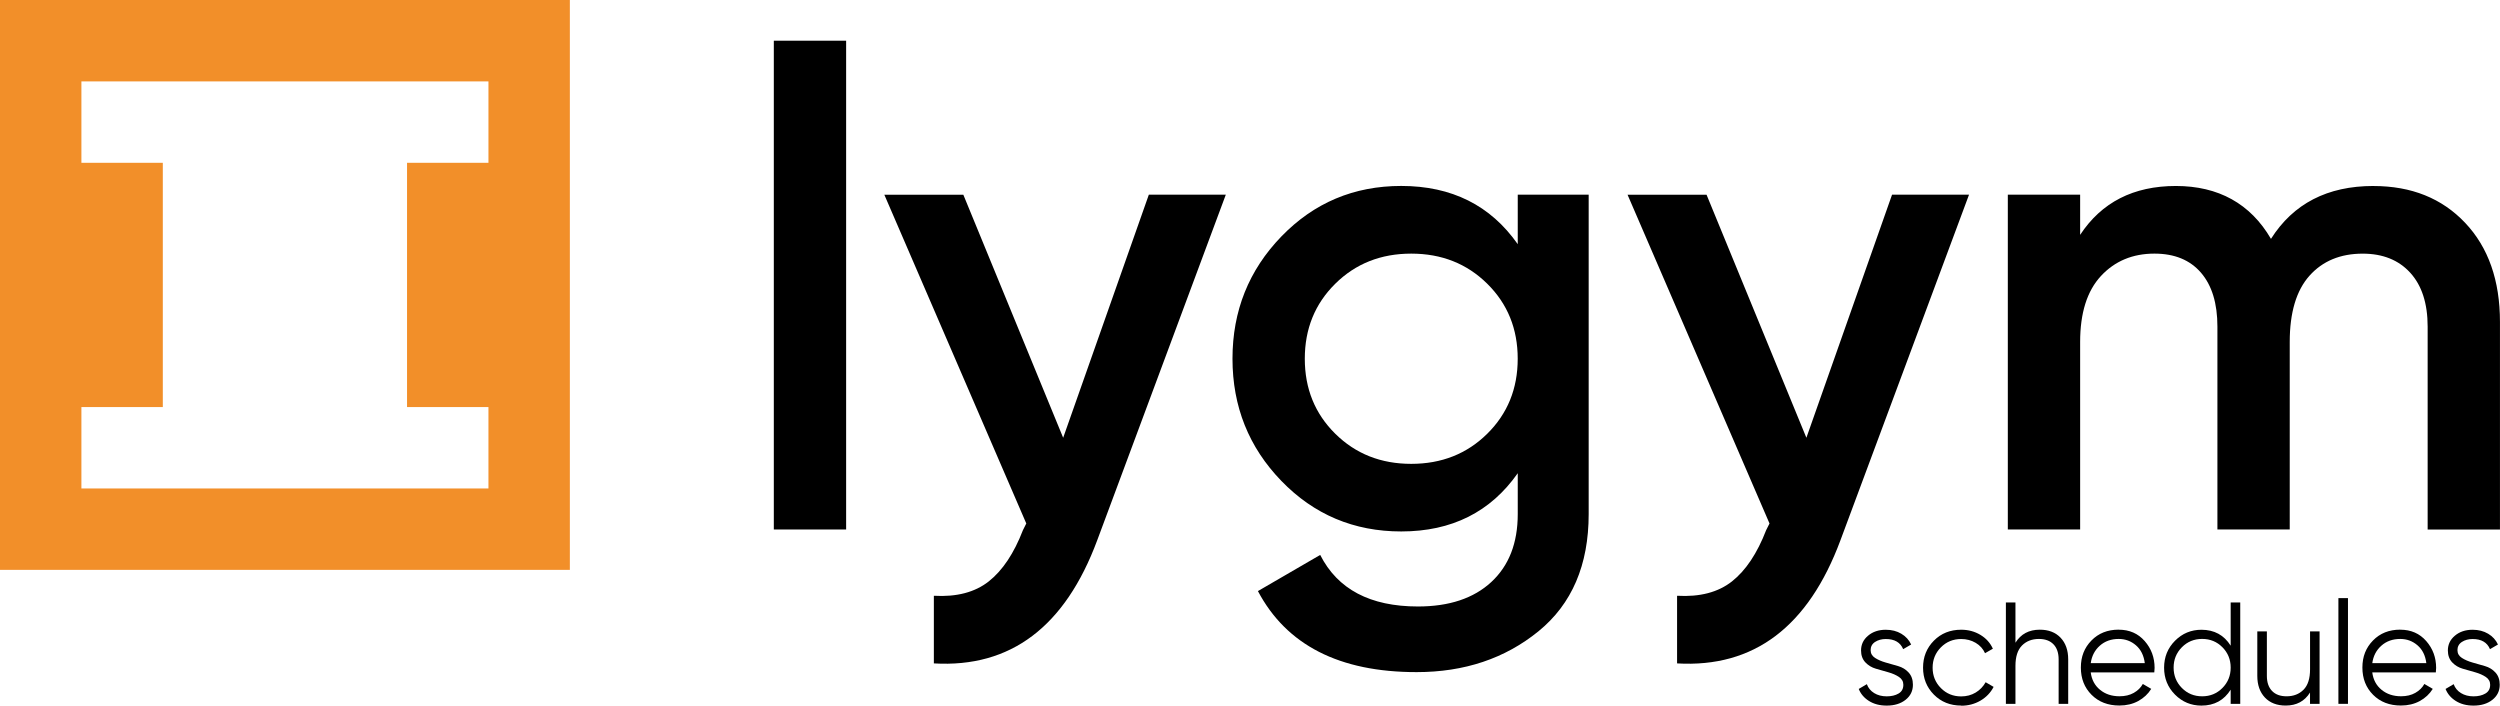 <?xml version="1.0" encoding="UTF-8"?>
<svg id="Layer_2" data-name="Layer 2" xmlns="http://www.w3.org/2000/svg" viewBox="0 0 737.03 208.01">
  <defs>
    <style>
      .cls-1 {
        fill: #f28f29;
      }
    </style>
  </defs>
  <g id="Layer_1-2" data-name="Layer 1">
    <g>
      <path class="cls-1" d="M144,0H0v168h168V0h-24ZM144,48h-24v72h24v24H24v-24h24V48h-24v-24h120v24Z"/>
      <g>
        <path d="M551.49,191.69c0,.95.43,1.71,1.3,2.27.87.56,1.91,1.01,3.13,1.36s2.45.7,3.67,1.05c1.22.35,2.26.98,3.1,1.9.84.92,1.26,2.11,1.26,3.6,0,1.82-.72,3.3-2.16,4.44-1.44,1.14-3.29,1.71-5.57,1.71-2.05,0-3.79-.46-5.23-1.37-1.44-.91-2.44-2.09-3.01-3.54l2.39-1.41c.4,1.11,1.12,1.99,2.16,2.63,1.04.64,2.27.96,3.69.96s2.56-.28,3.5-.83c.94-.55,1.41-1.41,1.41-2.58,0-.97-.43-1.73-1.28-2.3-.85-.57-1.89-1.03-3.12-1.38-1.22-.35-2.45-.7-3.67-1.05s-2.26-.97-3.12-1.87c-.85-.9-1.28-2.07-1.28-3.52,0-1.74.69-3.19,2.07-4.35,1.38-1.17,3.12-1.75,5.23-1.75,1.74,0,3.26.39,4.57,1.17,1.31.78,2.28,1.84,2.9,3.18l-2.35,1.37c-.83-1.99-2.53-2.99-5.12-2.99-1.22,0-2.28.29-3.16.86-.88.57-1.32,1.39-1.32,2.46Z"/>
        <path d="M578.17,208.01c-3.22,0-5.89-1.07-8.03-3.22-2.13-2.15-3.2-4.8-3.2-7.96s1.07-5.81,3.2-7.96c2.13-2.15,4.81-3.22,8.03-3.22,2.11,0,4,.51,5.68,1.52,1.68,1.01,2.9,2.37,3.67,4.08l-2.31,1.32c-.57-1.28-1.49-2.3-2.75-3.05-1.27-.75-2.7-1.13-4.29-1.13-2.36,0-4.36.82-5.98,2.46-1.62,1.64-2.43,3.64-2.43,6s.81,4.36,2.43,6c1.62,1.64,3.61,2.46,5.98,2.46,1.59,0,3.02-.38,4.27-1.13,1.25-.75,2.23-1.77,2.95-3.05l2.35,1.37c-.88,1.71-2.18,3.06-3.89,4.06-1.71,1-3.6,1.49-5.68,1.49Z"/>
        <path d="M601.36,185.64c2.59,0,4.63.79,6.13,2.37,1.49,1.58,2.24,3.71,2.24,6.38v13.11h-2.82v-13.11c0-1.91-.51-3.39-1.52-4.44-1.01-1.05-2.44-1.58-4.29-1.58-2.05,0-3.72.65-5,1.94-1.28,1.3-1.92,3.29-1.92,6v11.19h-2.82v-29.89h2.82v11.87c1.59-2.56,3.98-3.84,7.17-3.84Z"/>
        <path d="M624.62,185.64c3.16,0,5.71,1.12,7.66,3.35,1.95,2.23,2.92,4.87,2.92,7.92,0,.31-.03.75-.09,1.32h-18.74c.28,2.16,1.2,3.88,2.75,5.14,1.55,1.27,3.46,1.9,5.74,1.9,1.62,0,3.02-.33,4.2-1,1.18-.67,2.07-1.54,2.67-2.63l2.48,1.45c-.94,1.51-2.22,2.7-3.84,3.59-1.62.88-3.47,1.32-5.55,1.32-3.36,0-6.09-1.05-8.2-3.16-2.11-2.11-3.16-4.78-3.16-8.03s1.04-5.85,3.12-7.98,4.75-3.2,8.03-3.2ZM624.62,188.37c-2.22,0-4.08.66-5.57,1.99-1.49,1.32-2.38,3.04-2.67,5.14h15.93c-.29-2.25-1.15-4-2.6-5.25-1.45-1.25-3.14-1.88-5.08-1.88Z"/>
        <path d="M657.63,177.61h2.82v29.89h-2.82v-4.18c-1.96,3.13-4.84,4.7-8.62,4.7-3.05,0-5.64-1.08-7.79-3.24-2.15-2.16-3.22-4.81-3.22-7.94s1.07-5.78,3.22-7.94c2.15-2.16,4.75-3.24,7.79-3.24,3.78,0,6.66,1.57,8.62,4.7v-12.72ZM643.24,202.82c1.62,1.64,3.61,2.46,5.98,2.46s4.36-.82,5.98-2.46c1.62-1.64,2.43-3.64,2.43-6s-.81-4.36-2.43-6c-1.62-1.64-3.61-2.46-5.98-2.46s-4.36.82-5.98,2.46c-1.62,1.64-2.43,3.64-2.43,6s.81,4.36,2.43,6Z"/>
        <path d="M681.02,186.15h2.82v21.35h-2.82v-3.33c-1.59,2.56-3.98,3.84-7.17,3.84-2.59,0-4.63-.79-6.13-2.37-1.49-1.58-2.24-3.71-2.24-6.38v-13.11h2.82v13.11c0,1.91.51,3.39,1.52,4.44,1.01,1.05,2.44,1.58,4.29,1.58,2.05,0,3.71-.65,5-1.94,1.28-1.29,1.92-3.29,1.92-6v-11.19Z"/>
        <path d="M689.39,207.5v-31.17h2.82v31.17h-2.82Z"/>
        <path d="M707.62,185.64c3.16,0,5.71,1.12,7.66,3.35,1.95,2.23,2.92,4.87,2.92,7.92,0,.31-.03.75-.09,1.32h-18.74c.28,2.16,1.2,3.88,2.75,5.14,1.55,1.27,3.46,1.9,5.74,1.9,1.62,0,3.02-.33,4.2-1,1.18-.67,2.07-1.54,2.67-2.63l2.48,1.45c-.94,1.51-2.22,2.7-3.84,3.59-1.62.88-3.47,1.32-5.55,1.32-3.36,0-6.09-1.05-8.2-3.16-2.11-2.11-3.16-4.78-3.16-8.03s1.04-5.85,3.12-7.98c2.08-2.13,4.75-3.2,8.03-3.2ZM707.62,188.37c-2.22,0-4.08.66-5.57,1.99-1.49,1.32-2.38,3.04-2.67,5.14h15.93c-.28-2.25-1.15-4-2.6-5.25-1.45-1.25-3.14-1.88-5.08-1.88Z"/>
        <path d="M724.49,191.69c0,.95.43,1.71,1.3,2.27.87.56,1.91,1.01,3.13,1.36,1.22.35,2.45.7,3.67,1.05,1.22.35,2.26.98,3.1,1.9.84.92,1.26,2.11,1.26,3.6,0,1.82-.72,3.3-2.16,4.44-1.44,1.14-3.29,1.71-5.57,1.71-2.05,0-3.79-.46-5.23-1.37-1.44-.91-2.44-2.09-3.01-3.54l2.39-1.41c.4,1.11,1.12,1.99,2.16,2.63,1.04.64,2.27.96,3.69.96s2.56-.28,3.5-.83c.94-.55,1.41-1.41,1.41-2.58,0-.97-.43-1.73-1.28-2.3-.85-.57-1.89-1.03-3.12-1.38-1.22-.35-2.45-.7-3.67-1.05s-2.26-.97-3.12-1.87c-.85-.9-1.28-2.07-1.28-3.52,0-1.74.69-3.19,2.07-4.35,1.38-1.17,3.12-1.75,5.23-1.75,1.74,0,3.26.39,4.57,1.17,1.31.78,2.28,1.84,2.9,3.18l-2.35,1.37c-.83-1.99-2.53-2.99-5.12-2.99-1.22,0-2.28.29-3.16.86-.88.57-1.32,1.39-1.32,2.46Z"/>
      </g>
      <g>
        <path d="M228.13,156.1V12h21.32v144.1h-21.32Z"/>
        <path d="M338.68,57.4h22.7l-37.9,101.86c-9.48,25.53-25.53,37.64-48.17,36.32v-19.94c6.71.39,12.11-1.02,16.19-4.24,4.08-3.23,7.43-8.26,10.07-15.1l.99-1.97-41.85-96.92h23.29l29.43,71.65,25.25-71.65Z"/>
        <path d="M447.44,57.4h20.92v94.16c0,15-4.94,26.52-14.8,34.55-9.87,8.03-21.85,12.04-35.93,12.04-22.77,0-38.36-7.96-46.78-23.89l18.36-10.66c5.13,10.13,14.74,15.2,28.82,15.2,9.21,0,16.42-2.4,21.62-7.21,5.2-4.81,7.8-11.48,7.8-20.04v-12.04c-8.03,11.45-19.48,17.17-34.35,17.17-13.95,0-25.73-4.97-35.34-14.9-9.61-9.93-14.41-21.94-14.41-36.03s4.8-26.09,14.41-36.03c9.61-9.93,21.38-14.9,35.34-14.9,14.87,0,26.32,5.72,34.35,17.17v-14.61ZM393.65,127.87c5.99,5.92,13.45,8.88,22.4,8.88s16.42-2.96,22.41-8.88c5.99-5.92,8.98-13.29,8.98-22.11s-2.99-16.19-8.98-22.11c-5.99-5.92-13.46-8.88-22.41-8.88s-16.42,2.96-22.4,8.88c-5.99,5.92-8.98,13.29-8.98,22.11s2.99,16.19,8.98,22.11Z"/>
        <path d="M557.79,57.4h22.7l-37.9,101.86c-9.48,25.53-25.53,37.64-48.17,36.32v-19.94c6.71.39,12.11-1.02,16.19-4.24,4.08-3.23,7.43-8.26,10.07-15.1l.99-1.97-41.85-96.92h23.29l29.43,71.65,25.25-71.65Z"/>
        <path d="M699.72,54.84c11.18,0,20.2,3.62,27.04,10.86,6.84,7.24,10.26,16.98,10.26,29.22v61.19h-21.32v-59.81c0-6.84-1.71-12.14-5.13-15.89-3.42-3.75-8.09-5.63-14.02-5.63-6.58,0-11.81,2.17-15.69,6.51-3.88,4.34-5.82,10.86-5.82,19.54v55.27h-21.32v-59.81c0-6.84-1.61-12.14-4.84-15.89-3.23-3.75-7.8-5.63-13.72-5.63-6.45,0-11.71,2.21-15.79,6.61-4.08,4.41-6.12,10.89-6.12,19.44v55.27h-21.32V57.4h21.32v11.84c6.32-9.6,15.72-14.41,28.23-14.41s21.98,5.2,28.03,15.59c6.58-10.39,16.65-15.59,30.2-15.59Z"/>
      </g>
    </g>
  </g>
</svg>